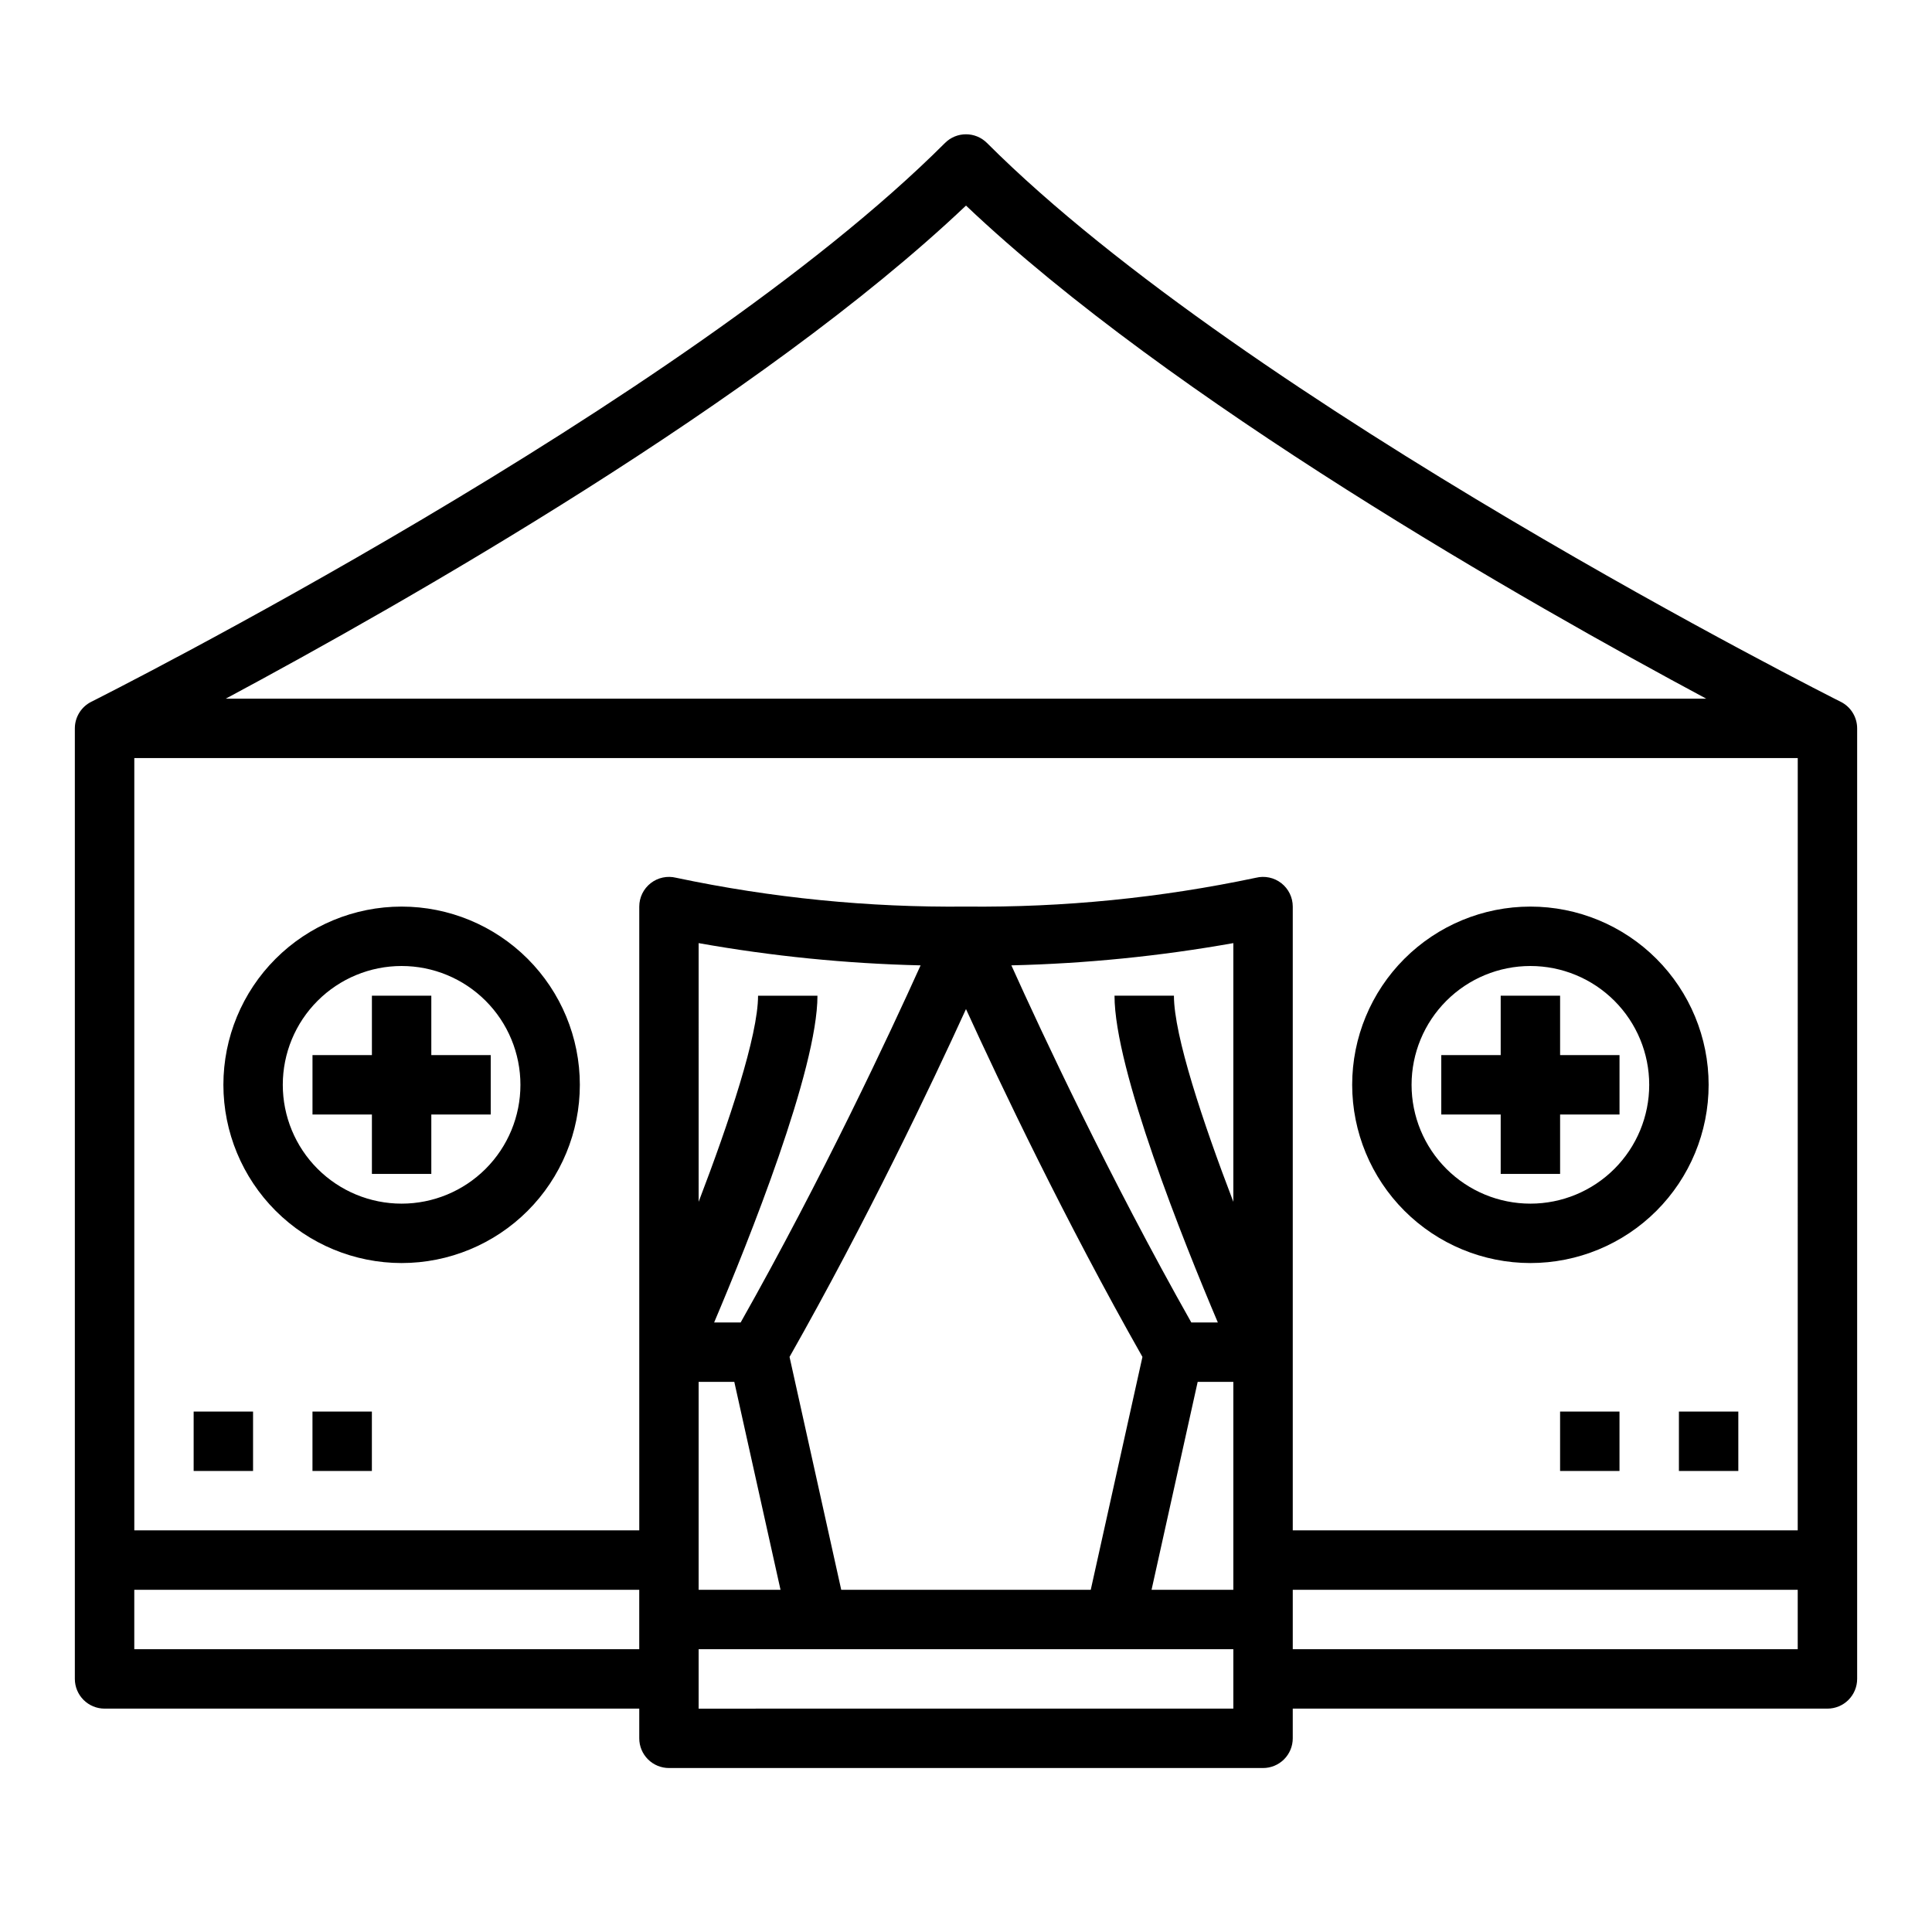 <?xml version="1.0" encoding="UTF-8"?>
<!-- Uploaded to: ICON Repo, www.iconrepo.com, Generator: ICON Repo Mixer Tools -->
<svg fill="#000000" width="800px" height="800px" version="1.1" viewBox="144 144 512 512" xmlns="http://www.w3.org/2000/svg">
 <g>
  <path d="m250.43 478.72c12.527 0 24.539-4.977 33.398-13.832 8.859-8.859 13.836-20.875 13.836-33.398 0-12.527-4.977-24.543-13.836-33.398-8.859-8.859-20.871-13.836-33.398-13.836-12.527 0-24.539 4.977-33.398 13.836-8.855 8.855-13.832 20.871-13.832 33.398 0.012 12.52 4.992 24.527 13.848 33.383 8.855 8.855 20.859 13.836 33.383 13.848zm0-78.719c8.352 0 16.359 3.316 22.266 9.223 5.906 5.902 9.223 13.914 9.223 22.266 0 8.348-3.316 16.359-9.223 22.266-5.906 5.902-13.914 9.223-22.266 9.223-8.352 0-16.359-3.32-22.266-9.223-5.906-5.906-9.223-13.918-9.223-22.266 0-8.352 3.316-16.363 9.223-22.266 5.906-5.906 13.914-9.223 22.266-9.223z"/>
  <path d="m242.56 455.1h15.742v-15.742h15.746v-15.746h-15.746v-15.742h-15.742v15.742h-15.746v15.746h15.746z"/>
  <path d="m195.32 518.08h15.742v15.742h-15.742z"/>
  <path d="m226.81 518.08h15.742v15.742h-15.742z"/>
  <path d="m549.57 478.72c12.527 0 24.539-4.977 33.398-13.832 8.859-8.859 13.836-20.875 13.836-33.398 0-12.527-4.977-24.543-13.836-33.398-8.859-8.859-20.871-13.836-33.398-13.836s-24.539 4.977-33.398 13.836c-8.855 8.855-13.832 20.871-13.832 33.398 0.012 12.52 4.992 24.527 13.848 33.383 8.855 8.855 20.859 13.836 33.383 13.848zm0-78.719c8.352 0 16.359 3.316 22.266 9.223 5.906 5.902 9.223 13.914 9.223 22.266 0 8.348-3.316 16.359-9.223 22.266-5.906 5.902-13.914 9.223-22.266 9.223-8.352 0-16.359-3.32-22.266-9.223-5.906-5.906-9.223-13.918-9.223-22.266 0-8.352 3.316-16.363 9.223-22.266 5.906-5.906 13.914-9.223 22.266-9.223z"/>
  <path d="m541.7 455.1h15.742v-15.742h15.746v-15.746h-15.746v-15.742h-15.742v15.742h-15.746v15.746h15.746z"/>
  <path d="m588.93 518.08h15.742v15.742h-15.742z"/>
  <path d="m557.44 518.08h15.742v15.742h-15.742z"/>
  <path d="m631.8 329.98c-1.574-0.789-157.09-78.941-226.24-148.09-3.074-3.07-8.055-3.07-11.129 0-69.117 69.125-224.68 147.31-226.24 148.09-2.668 1.336-4.356 4.062-4.356 7.047v251.9c0 2.09 0.832 4.09 2.309 5.566 1.477 1.477 3.477 2.309 5.566 2.309h141.7v7.871c0 2.086 0.828 4.09 2.305 5.566 1.477 1.477 3.481 2.305 5.566 2.305h157.44c2.086 0 4.09-0.828 5.566-2.305 1.477-1.477 2.305-3.481 2.305-5.566v-7.871h141.7c2.086 0 4.09-0.832 5.566-2.309 1.473-1.477 2.305-3.477 2.305-5.566v-251.9c0-2.984-1.684-5.711-4.356-7.047zm-231.8-131.5c54.371 51.598 148.78 105.29 196.16 130.67h-392.32c47.383-25.387 141.79-79.074 196.16-130.67zm-86.594 382.58h-133.82v-15.742h133.82zm157.44 15.742-141.7 0.004v-15.746h141.7zm-130.56-102.34h-7.031c9.148-21.566 27.379-67.059 27.379-86.59h-15.742c0 10.562-7.676 33.535-15.742 54.617l-0.004-68.551c19.43 3.461 39.094 5.43 58.82 5.894-8.129 18.02-25.938 56.121-47.68 94.629zm59.711-83.047c9.172 20.066 26.277 56.047 46.762 92.18l-13.699 61.719h-66.125l-13.699-61.719c20.484-36.133 37.59-72.105 46.762-92.18zm-61.402 98.793 12.25 55.105h-21.699v-55.105zm132.25 55.105h-21.672l12.223-55.105h9.449zm0-102.82c-8.07-21.082-15.742-44.082-15.742-54.625h-15.746c0 19.531 18.23 65.023 27.379 86.594h-7.031c-21.734-38.484-39.551-76.602-47.68-94.629v-0.004c19.727-0.465 39.391-2.434 58.82-5.894zm149.57 118.56h-133.82v-15.742h133.82zm0-31.488h-133.82v-165.31c0-2.422-1.117-4.711-3.027-6.203-1.906-1.488-4.398-2.019-6.75-1.434-25.25 5.34-51.008 7.902-76.812 7.637-25.809 0.266-51.566-2.297-76.816-7.637-2.352-0.586-4.84-0.055-6.75 1.434-1.91 1.492-3.027 3.781-3.027 6.203v165.31h-133.82v-204.67h440.83z"/>
 </g>
</svg>
